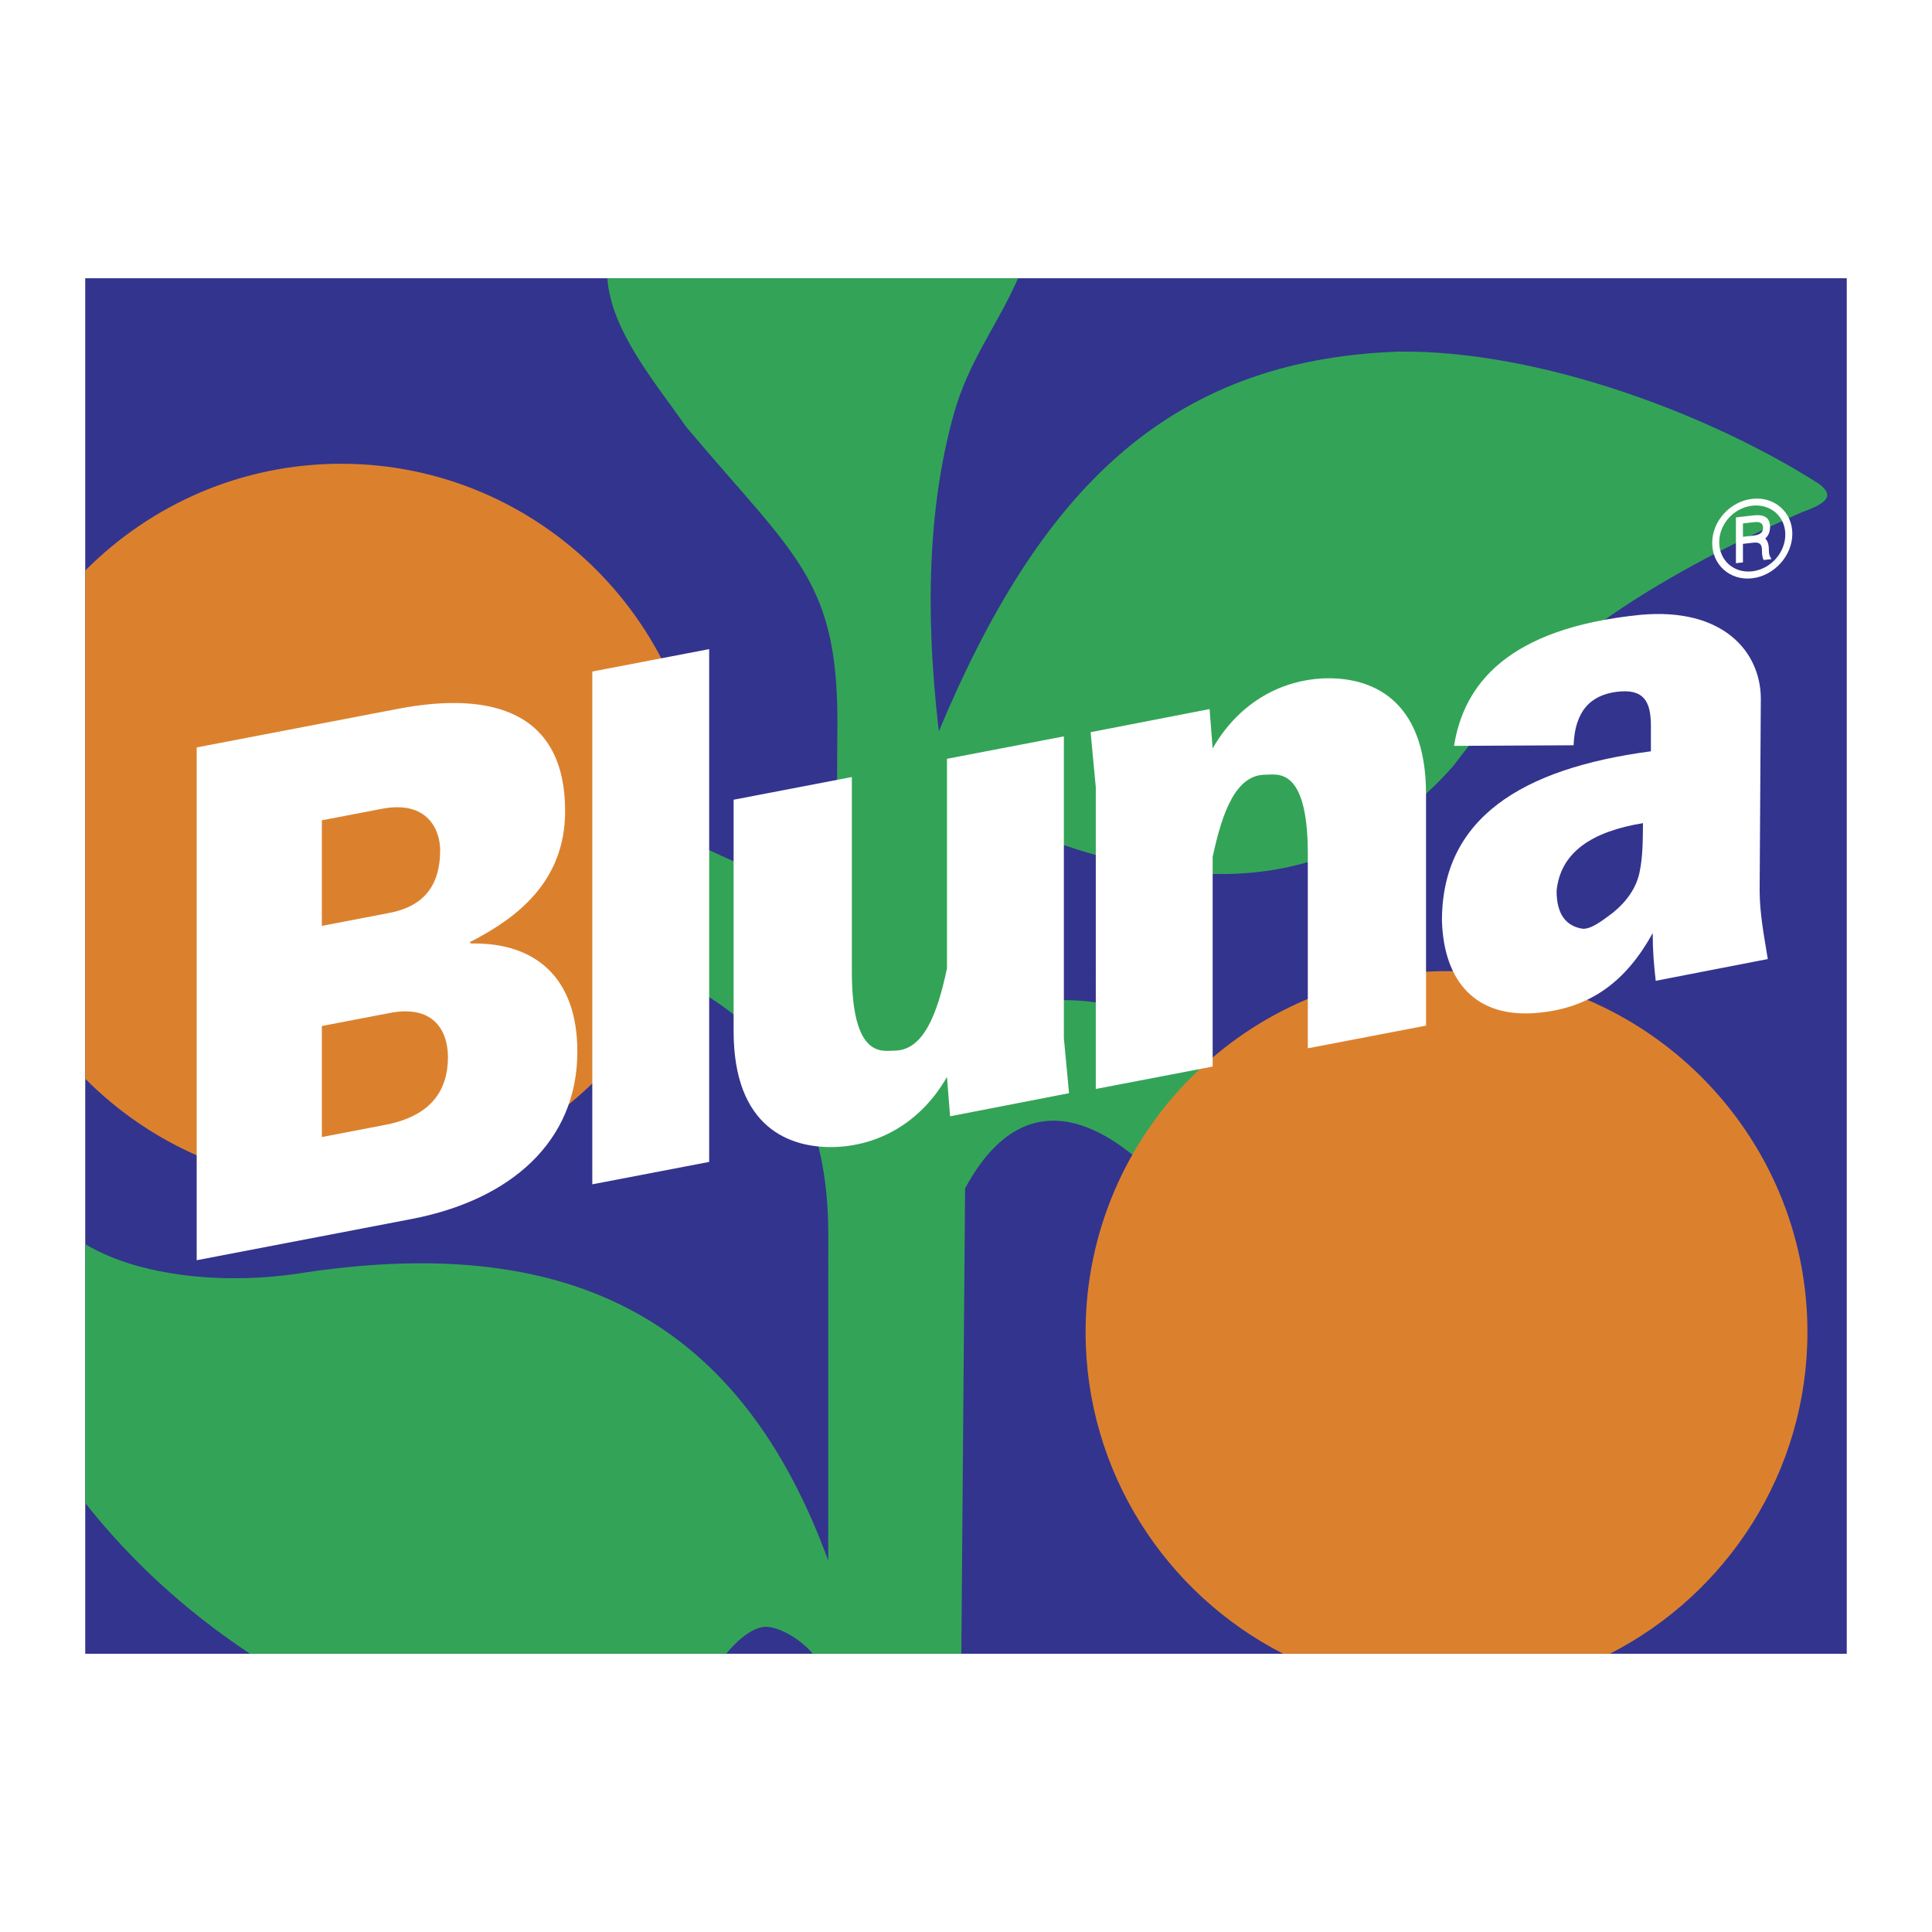 <svg xmlns="http://www.w3.org/2000/svg" width="2500" height="2500" viewBox="0 0 192.756 192.756"><g fill-rule="evenodd" clip-rule="evenodd"><path fill="#fff" d="M0 0h192.756v192.756H0V0z"/><path fill="#33348e" d="M8.504 27.761h175.748v137.235H8.504V27.761z"/><path d="M60.595 27.761h40.977c-2.105 4.801-4.946 8.227-6.445 13.66-2.255 8.171-3.004 18.338-1.461 31.542 9.975-23.818 22.692-37.055 45.836-37.88 14.166-.185 31.281 6.344 42.012 13.212 1.186.93 1.336 1.731-1.691 2.79-15.512 6.833-26.527 14.141-34.807 25.313-12.543 14.141-28.682 13.161-48.167 4.195l-2 21.099c6.884-2.033 13.246-2.756 18.453-.596l9.547 5.857-7.701 10.197c-3.904-3.852-12.443-10.453-18.861 1.412l-.375 46.432H81.095c-1.255-1.486-3.344-2.688-4.718-2.689-1.424.057-2.977 1.531-3.925 2.689H24.947c-6.394-4.234-11.896-9.279-16.443-15.041v-25.824c5.325 3.217 14.11 4.17 22.24 2.781 26.794-3.896 43.271 5.215 51.888 28.791l.004-32.836c-.086-19.859-13.217-23.533-16.996-26.576l1.809-13.02c6.32 2.996 11.936 5.487 16.001 6.871l.09-16.815c.26-15.458-3.979-17.52-15.079-30.739-3.035-4.353-7.493-9.561-7.866-14.825z" fill="#33a457"/><path d="M160.611 164.996h-32.584c-11.684-5.963-19.717-18.121-19.717-32.098 0-19.832 16.176-36.008 36.01-36.008 19.832 0 36.008 16.176 36.008 36.008 0 13.977-8.033 26.135-19.717 32.098zM8.504 107.625V56.928c6.53-6.577 15.569-10.66 25.532-10.66 19.832 0 36.008 16.176 36.008 36.008 0 19.833-16.176 36.008-36.008 36.008-9.963.001-19.002-4.083-25.532-10.659z" fill="#db812e"/><path d="M19.624 74.571v51.162l21.44-4.113c9.827-1.885 16.538-7.684 16.538-16.699 0-7.391-4.188-10.892-10.549-10.788-.109.002-.298-.157-.026-.211 4.421-2.297 9.355-5.875 9.355-12.999 0-9.794-7.146-12.031-16.684-10.202l-20.074 3.85z" fill="#fff"/><path d="M32.112 81.843l5.899-1.132c4.685-.93 5.889 2.13 5.904 4.086-.001 3.866-1.919 5.752-5.33 6.336l-6.474 1.242V81.843h.001zM32.112 102.365l6.764-1.297c4.204-.826 5.794 1.557 5.818 4.385-.007 3.244-1.581 5.887-6.288 6.781l-6.294 1.207v-11.076z" fill="#db812e"/><path fill="#fff" d="M59.093 67l11.661-2.237v51.161l-11.661 2.236V67zM73.194 79.789l11.796-2.263v19.665c.057 8.492 3.11 7.625 4.182 7.633 2.945.033 4.331-3.592 5.309-8.203V75.706l11.661-2.237v30.104l.516 5.494-11.867 2.305-.31-3.926c-2.415 4.225-6.394 6.768-11.042 6.988-4.656.184-10.242-1.928-10.246-11.545v-23.1h.001zM145.068 74.416l11.93-.06c.127-3.372 1.652-5.008 4.34-5.338 2.594-.312 3.363.872 3.373 3.349v2.591c-12.984 1.715-20.873 6.748-20.848 16.932.195 6.05 3.389 9.749 9.58 9.159 5.326-.484 8.844-3.229 11.449-7.954-.002 1.749.119 3.194.301 4.76l11.18-2.17c-.367-2.269-.799-4.475-.814-6.808l.119-19.222c-.041-4.627-3.758-9.058-11.992-8.315-13.34 1.331-17.639 6.982-18.618 13.076zM142.277 102.328l-11.797 2.262V84.925c-.057-8.493-3.111-7.625-4.182-7.633-2.945-.033-4.332 3.593-5.311 8.202v20.917l-11.66 2.236V78.545l-.516-5.494 11.867-2.306.309 3.927c2.416-4.226 6.395-6.769 11.043-6.988 4.654-.184 10.242 1.928 10.246 11.545v23.099h.001zM178.822 53.253c0-2.183-1.812-3.736-4.01-3.483-2.199.252-3.986 2.22-3.986 4.402 0 2.195 1.787 3.777 3.986 3.524 2.198-.252 4.01-2.248 4.01-4.443zm-.701.08c0 1.823-1.473 3.456-3.309 3.668-1.824.208-3.285-1.086-3.285-2.91 0-1.811 1.461-3.428 3.285-3.637 1.836-.211 3.309 1.069 3.309 2.879zm-1.377 2.45c-.193-.327-.266-.45-.266-.965 0-.54-.145-.895-.361-1.086.24-.208.482-.56.482-1.159 0-1.127-.857-1.244-1.691-1.149l-1.715.197v4.569l.701-.08v-1.848l1.014-.116c.568-.065.883.067.883.75 0 .335.023.705.168.976l.785-.089zm-.846-3.13c0 .577-.471.727-.93.779l-1.074.124v-1.332l1.074-.123c.46-.053.93-.011.93.552z"/><path d="M163.92 82.125c-.016 1.773-.018 3.383-.344 4.92-.328 1.537-1.254 2.866-2.629 3.996-.93.684-2.156 1.695-3.059 1.619-1.67-.273-2.584-1.466-2.586-3.767.372-3.872 3.54-5.938 8.618-6.768z" fill="#33348e"/></g></svg>